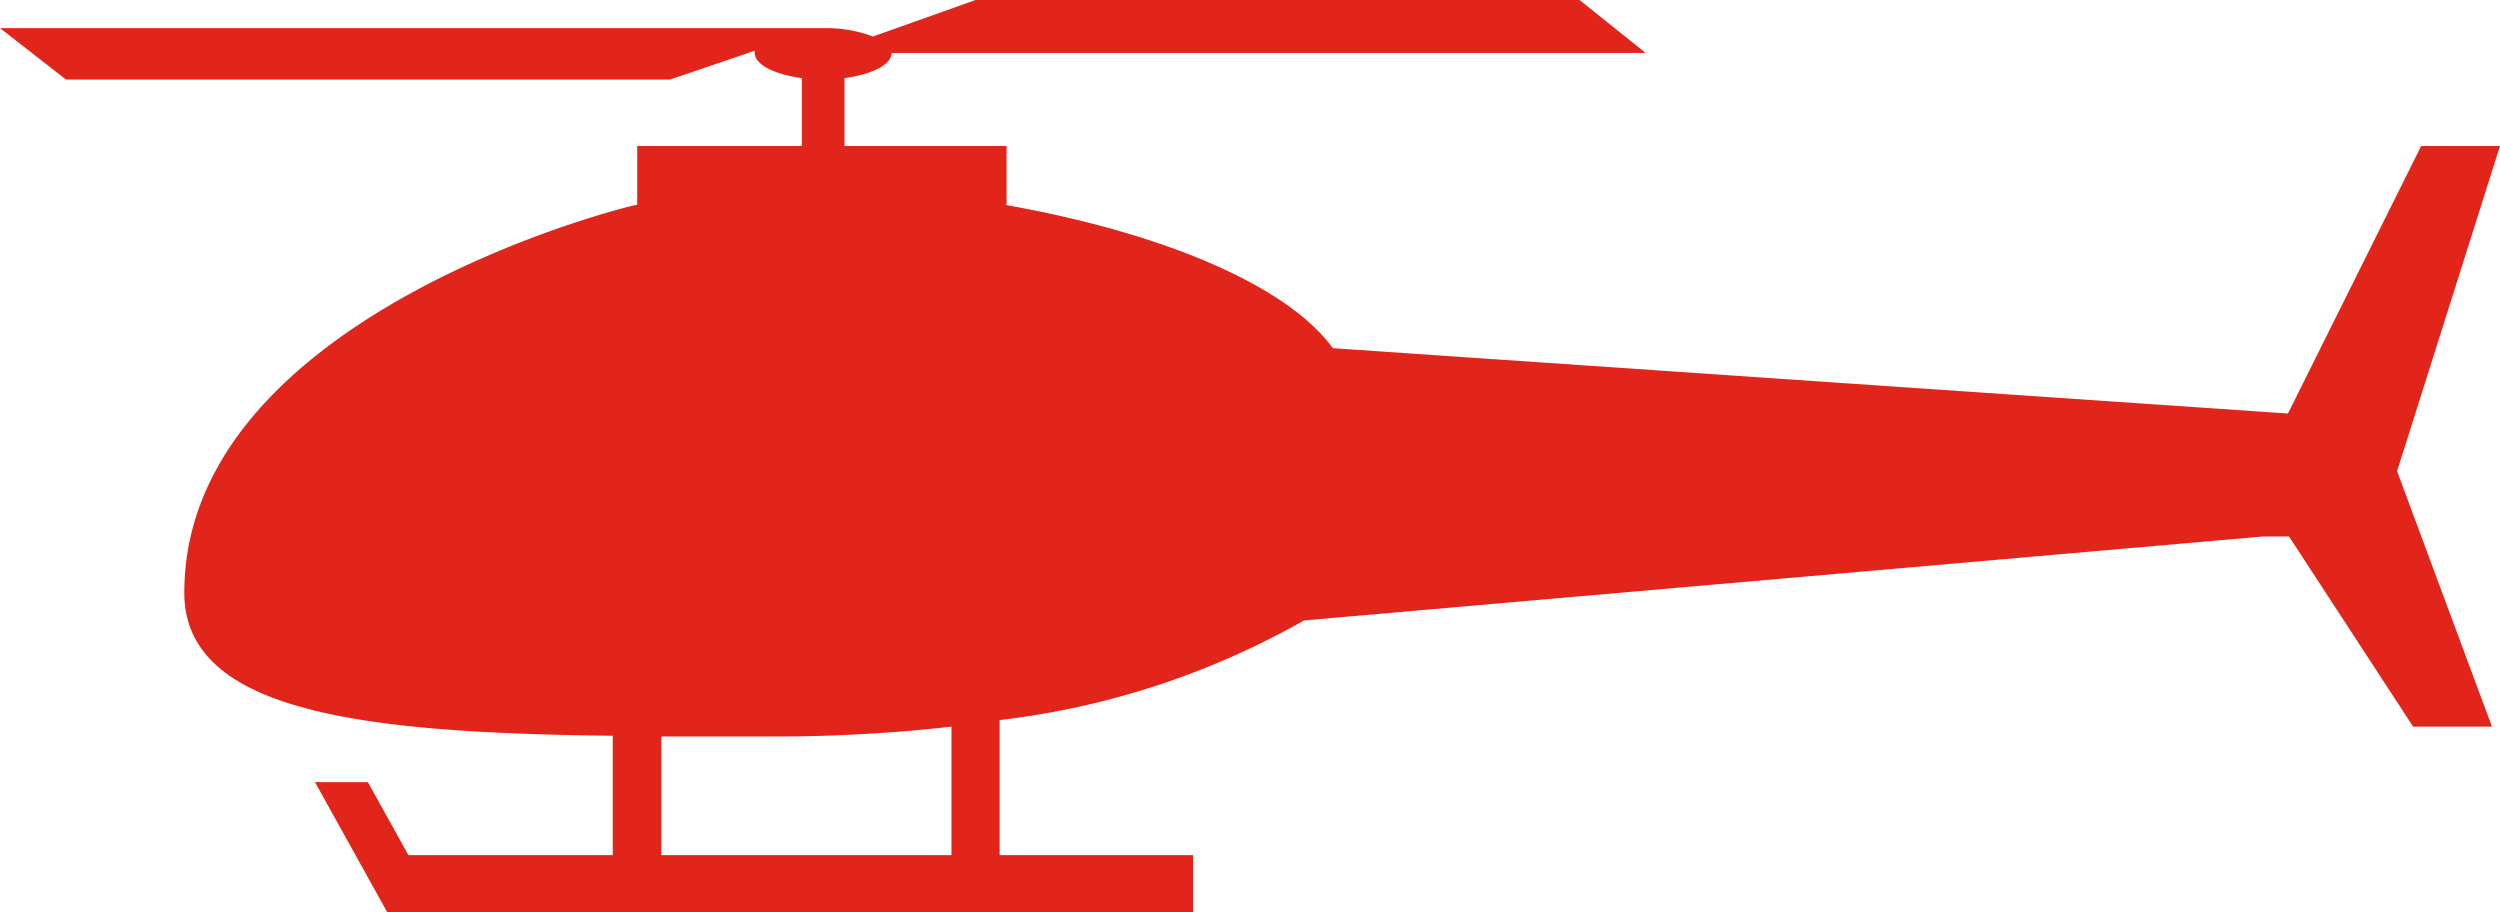 <svg xmlns="http://www.w3.org/2000/svg" viewBox="0 0 68.5 25"><defs><style>.cls-1{fill:#e1251b;}</style></defs><title>アセット 6</title><g id="レイヤー_2" data-name="レイヤー 2"><g id="レイヤー_1-2" data-name="レイヤー 1"><path class="cls-1" d="M18.36,2.18l2.32-.79a.14.14,0,0,0,0,.06c0,.32.54.59,1.29.69V4H17.46V5.61h0c-.14,0-12.41,3-12.41,10.63,0,3.31,5,3.84,11.74,3.92v3.27H11.19l-1.11-2H8.63l2,3.6H32.69V23.43h-5.3v-3.7A22.1,22.1,0,0,0,35.73,17L62,14.7h.72l3.4,5.21h2.16l-2.6-7L68.5,4H66.34l-3.65,7.33L36.52,9.54c-1.29-1.77-4.79-3.19-9-3.93h.06V4H23.14V2.14c.75-.1,1.29-.37,1.29-.69H45.09L43.28,0H26.73L23.92,1a3.65,3.65,0,0,0-1.3-.23H0L1.81,2.18Zm-.24,18h3.21a43.14,43.14,0,0,0,4.74-.27v3.52H18.12Z"/></g></g></svg>